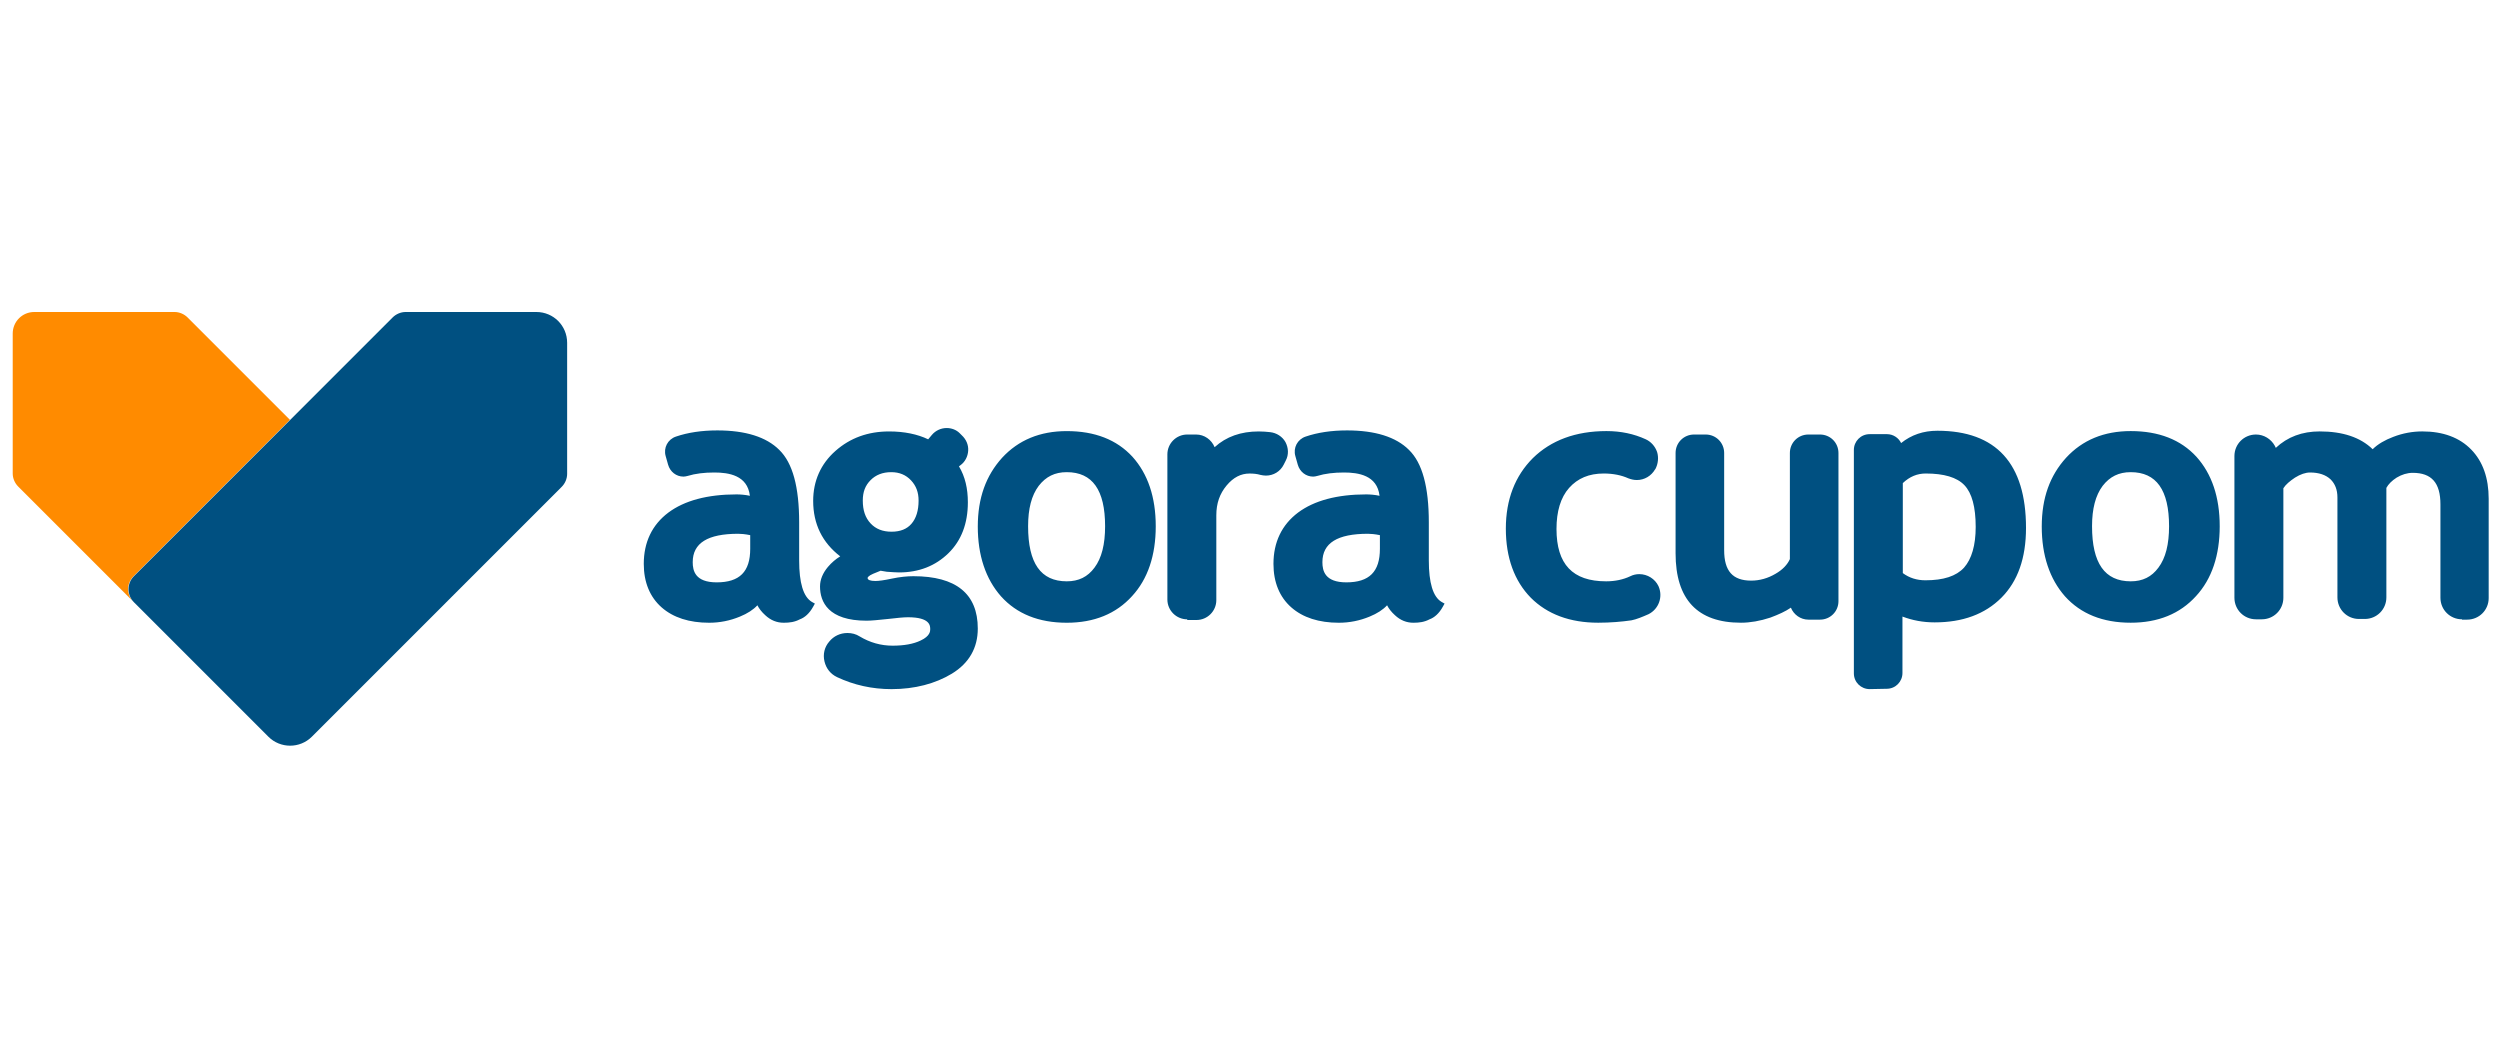 <svg width="104" height="44" viewBox="0 0 104 44" fill="none" xmlns="http://www.w3.org/2000/svg">
<g clip-path="url(#clip0_14645_43462)">
<path d="M5.555 23.97L12.061 17.464L7.804 13.207C7.662 13.065 7.462 12.979 7.263 12.979H1.426C0.928 12.979 0.529 13.378 0.529 13.876V19.699C0.529 19.898 0.615 20.098 0.757 20.24L5.555 25.038C5.256 24.753 5.256 24.269 5.555 23.97Z" fill="#FF8B00"/>
<path d="M23.593 19.713V14.261C23.593 13.549 23.024 12.979 22.312 12.979H16.874C16.674 12.979 16.475 13.065 16.333 13.207L12.346 17.194L5.57 23.97C5.271 24.269 5.271 24.753 5.57 25.052L11.165 30.647C11.663 31.145 12.475 31.145 12.973 30.647L23.365 20.254C23.508 20.112 23.593 19.913 23.593 19.713Z" fill="#005081"/>
<path d="M37.088 28.668C36.277 28.668 35.522 28.497 34.825 28.17C34.554 28.042 34.369 27.814 34.298 27.515C34.227 27.216 34.298 26.917 34.497 26.689C34.682 26.461 34.953 26.333 35.252 26.333C35.437 26.333 35.608 26.376 35.764 26.476C36.191 26.732 36.647 26.86 37.131 26.86C37.615 26.86 37.999 26.789 38.298 26.646C38.697 26.461 38.697 26.248 38.697 26.177C38.697 26.034 38.697 25.678 37.772 25.678C37.587 25.678 37.302 25.707 36.932 25.75C36.533 25.792 36.248 25.821 36.049 25.821C34.455 25.821 34.113 25.038 34.113 24.397C34.113 24.112 34.227 23.842 34.44 23.586C34.597 23.401 34.768 23.258 34.953 23.144C34.213 22.575 33.828 21.806 33.828 20.838C33.828 20.012 34.141 19.3 34.754 18.759C35.366 18.218 36.106 17.948 36.989 17.948C37.615 17.948 38.17 18.062 38.612 18.276L38.768 18.09C38.925 17.905 39.153 17.806 39.38 17.806C39.58 17.806 39.779 17.877 39.921 18.019L40.007 18.105C40.192 18.276 40.291 18.503 40.277 18.745C40.263 18.987 40.149 19.215 39.95 19.357L39.893 19.4C40.149 19.827 40.263 20.326 40.263 20.895C40.263 21.778 39.993 22.489 39.452 23.016C38.911 23.543 38.227 23.813 37.402 23.813C37.273 23.813 37.103 23.799 36.889 23.785L36.633 23.742C36.604 23.756 36.533 23.785 36.32 23.87C36.12 23.956 36.092 24.027 36.092 24.041C36.092 24.127 36.206 24.169 36.419 24.169C36.547 24.169 36.775 24.141 37.103 24.07C37.444 23.998 37.743 23.97 37.999 23.97C39.765 23.97 40.676 24.696 40.676 26.148C40.676 26.945 40.32 27.586 39.594 28.027C38.911 28.44 38.056 28.668 37.088 28.668ZM37.074 19.642C36.718 19.642 36.434 19.756 36.22 19.97C35.992 20.197 35.892 20.468 35.892 20.824C35.892 21.222 35.992 21.536 36.22 21.778C36.434 22.005 36.718 22.119 37.088 22.119C37.459 22.119 37.729 22.005 37.914 21.792C38.113 21.564 38.213 21.237 38.213 20.824C38.213 20.482 38.113 20.212 37.9 19.984C37.686 19.756 37.416 19.642 37.074 19.642ZM58.799 25.906C58.514 25.906 58.258 25.806 58.03 25.593C57.888 25.465 57.774 25.323 57.703 25.18C57.532 25.365 57.29 25.522 56.977 25.65C56.564 25.821 56.137 25.906 55.695 25.906C54.87 25.906 54.2 25.693 53.716 25.265C53.232 24.838 52.976 24.226 52.976 23.457C52.976 22.561 53.318 21.835 54.001 21.322C54.67 20.824 55.624 20.567 56.834 20.567C56.991 20.567 57.19 20.582 57.389 20.625C57.29 19.77 56.507 19.656 55.909 19.656C55.496 19.656 55.126 19.699 54.798 19.799C54.741 19.813 54.684 19.827 54.628 19.827C54.329 19.827 54.072 19.628 53.987 19.329L53.887 18.973C53.788 18.631 53.973 18.276 54.314 18.162C54.813 17.991 55.396 17.905 56.037 17.905C57.204 17.905 58.073 18.176 58.614 18.717C59.169 19.258 59.439 20.254 59.439 21.735V23.315C59.439 24.241 59.61 24.824 59.966 25.038L60.094 25.109L60.023 25.237C59.867 25.522 59.667 25.693 59.468 25.764C59.254 25.878 59.041 25.906 58.799 25.906ZM56.905 22.205C55.638 22.205 55.012 22.589 55.012 23.386C55.012 23.742 55.112 24.226 56.008 24.226C56.962 24.226 57.404 23.785 57.404 22.831V22.262C57.19 22.219 57.019 22.205 56.905 22.205ZM44.377 25.906C43.21 25.906 42.299 25.536 41.644 24.81C41.003 24.084 40.676 23.102 40.676 21.906C40.676 20.71 41.018 19.785 41.687 19.044C42.37 18.304 43.267 17.934 44.377 17.934C45.545 17.934 46.456 18.29 47.111 19.002C47.751 19.713 48.079 20.681 48.079 21.892C48.079 23.102 47.751 24.084 47.096 24.796C46.427 25.536 45.516 25.906 44.377 25.906ZM44.377 19.642C43.879 19.642 43.509 19.827 43.21 20.212C42.911 20.61 42.769 21.165 42.769 21.892C42.769 23.429 43.295 24.183 44.377 24.183C44.876 24.183 45.246 23.998 45.531 23.614C45.83 23.215 45.972 22.646 45.972 21.892C45.972 20.382 45.445 19.642 44.377 19.642ZM32.604 25.906C32.319 25.906 32.063 25.806 31.835 25.593C31.693 25.465 31.579 25.323 31.508 25.18C31.337 25.365 31.095 25.522 30.782 25.65C30.369 25.821 29.942 25.906 29.5 25.906C28.675 25.906 28.006 25.693 27.521 25.265C27.038 24.838 26.781 24.226 26.781 23.457C26.781 22.561 27.123 21.835 27.806 21.322C28.475 20.824 29.429 20.567 30.639 20.567C30.796 20.567 30.995 20.582 31.195 20.625C31.095 19.77 30.312 19.656 29.714 19.656C29.301 19.656 28.931 19.699 28.604 19.799C28.547 19.813 28.49 19.827 28.433 19.827C28.134 19.827 27.877 19.628 27.792 19.329L27.692 18.973C27.593 18.631 27.778 18.276 28.119 18.162C28.618 17.991 29.201 17.905 29.842 17.905C31.009 17.905 31.878 18.176 32.419 18.717C32.974 19.258 33.245 20.254 33.245 21.735V23.315C33.245 24.241 33.415 24.824 33.771 25.038L33.899 25.109L33.828 25.237C33.672 25.522 33.472 25.693 33.273 25.764C33.059 25.878 32.846 25.906 32.604 25.906ZM30.71 22.205C29.443 22.205 28.817 22.589 28.817 23.386C28.817 23.742 28.917 24.226 29.814 24.226C30.767 24.226 31.209 23.785 31.209 22.831V22.262C30.995 22.219 30.824 22.205 30.71 22.205ZM49.389 25.764C48.933 25.764 48.563 25.394 48.563 24.938V18.902C48.563 18.446 48.933 18.076 49.389 18.076H49.759C50.1 18.076 50.399 18.29 50.528 18.603C51.011 18.162 51.624 17.948 52.364 17.948C52.535 17.948 52.691 17.962 52.834 17.977C53.104 18.005 53.346 18.162 53.474 18.389C53.602 18.631 53.617 18.916 53.489 19.158L53.403 19.329C53.261 19.614 52.976 19.785 52.663 19.785C52.578 19.785 52.506 19.77 52.435 19.756C52.293 19.713 52.136 19.699 51.98 19.699C51.624 19.699 51.31 19.856 51.026 20.197C50.741 20.539 50.599 20.938 50.599 21.436V24.966C50.599 25.422 50.228 25.792 49.773 25.792H49.389V25.764Z" fill="#005081"/>
<path d="M77.776 28.667C77.42 28.667 77.121 28.383 77.121 28.012V18.716C77.121 18.36 77.406 18.061 77.776 18.061H78.502C78.758 18.061 78.986 18.218 79.086 18.431C79.513 18.09 80.011 17.919 80.595 17.919C83.043 17.919 84.282 19.286 84.282 21.962C84.282 23.215 83.94 24.183 83.257 24.866C82.573 25.55 81.648 25.891 80.481 25.891C79.997 25.891 79.555 25.806 79.142 25.649V27.998C79.142 28.354 78.858 28.653 78.488 28.653L77.776 28.667ZM79.157 23.841C79.427 24.041 79.74 24.14 80.096 24.14C80.851 24.14 81.378 23.969 81.705 23.613C82.018 23.258 82.189 22.688 82.189 21.919C82.189 21.094 82.032 20.51 81.719 20.183C81.406 19.855 80.865 19.698 80.111 19.698C79.755 19.698 79.442 19.827 79.157 20.097V23.841ZM88.638 25.905C87.471 25.905 86.56 25.535 85.905 24.809C85.264 24.083 84.937 23.101 84.937 21.905C84.937 20.709 85.278 19.784 85.948 19.044C86.631 18.303 87.528 17.933 88.638 17.933C89.805 17.933 90.717 18.289 91.371 19.001C92.012 19.713 92.34 20.681 92.34 21.891C92.34 23.101 92.012 24.083 91.357 24.795C90.688 25.535 89.777 25.905 88.638 25.905ZM88.638 19.642C88.14 19.642 87.77 19.827 87.471 20.211C87.172 20.61 87.029 21.165 87.029 21.891C87.029 23.428 87.556 24.183 88.638 24.183C89.136 24.183 89.507 23.998 89.791 23.613C90.09 23.215 90.233 22.645 90.233 21.891C90.233 20.382 89.706 19.642 88.638 19.642ZM72.423 25.905C70.615 25.905 69.704 24.938 69.704 23.016V18.844C69.704 18.417 70.046 18.076 70.473 18.076H70.957C71.384 18.076 71.725 18.417 71.725 18.844V22.887C71.725 23.756 72.081 24.154 72.85 24.154C73.206 24.154 73.548 24.055 73.861 23.87C74.16 23.699 74.359 23.485 74.459 23.258V18.844C74.459 18.417 74.8 18.076 75.228 18.076H75.712C76.139 18.076 76.48 18.417 76.48 18.844V25.009C76.48 25.436 76.139 25.777 75.712 25.777H75.228C74.9 25.777 74.615 25.564 74.501 25.279C74.274 25.436 73.989 25.564 73.647 25.692C73.22 25.834 72.807 25.905 72.423 25.905ZM66.486 25.905C65.305 25.905 64.365 25.55 63.682 24.866C62.998 24.169 62.643 23.201 62.643 21.991C62.643 20.78 63.027 19.798 63.767 19.058C64.522 18.318 65.547 17.933 66.828 17.933C67.426 17.933 67.967 18.047 68.465 18.275C68.679 18.375 68.85 18.56 68.935 18.802C69.006 19.029 68.978 19.3 68.864 19.513L68.85 19.528C68.693 19.798 68.408 19.969 68.095 19.969C67.967 19.969 67.853 19.941 67.739 19.898C67.454 19.77 67.113 19.698 66.714 19.698C66.102 19.698 65.632 19.898 65.276 20.296C64.92 20.695 64.75 21.279 64.75 22.005C64.75 23.471 65.419 24.183 66.814 24.183C67.184 24.183 67.526 24.112 67.825 23.969C67.939 23.912 68.067 23.884 68.195 23.884C68.536 23.884 68.85 24.083 68.992 24.382C69.191 24.824 69.006 25.336 68.579 25.55C68.323 25.663 68.081 25.763 67.867 25.806C67.469 25.863 66.999 25.905 66.486 25.905ZM102.419 25.763C101.921 25.763 101.522 25.365 101.522 24.866V20.98C101.522 20.083 101.152 19.67 100.369 19.67C100.141 19.67 99.913 19.741 99.7 19.869C99.501 19.997 99.358 20.14 99.273 20.296V24.852C99.273 25.35 98.874 25.749 98.376 25.749H98.134C97.635 25.749 97.237 25.35 97.237 24.852V20.695C97.237 20.368 97.137 20.126 96.952 19.941C96.753 19.755 96.468 19.656 96.098 19.656C95.913 19.656 95.699 19.727 95.472 19.869C95.258 20.012 95.087 20.154 94.988 20.311V24.866C94.988 25.365 94.589 25.763 94.091 25.763H93.849C93.35 25.763 92.952 25.365 92.952 24.866V18.972C92.952 18.474 93.35 18.076 93.849 18.076C94.176 18.076 94.475 18.261 94.632 18.545L94.674 18.631C95.158 18.175 95.771 17.947 96.497 17.947C97.451 17.947 98.191 18.189 98.703 18.688C98.917 18.474 99.216 18.303 99.557 18.175C99.956 18.019 100.369 17.947 100.768 17.947C101.636 17.947 102.319 18.204 102.803 18.702C103.287 19.2 103.529 19.884 103.529 20.752V24.881C103.529 25.379 103.131 25.777 102.632 25.777H102.419V25.763Z" fill="#005081"/>
</g>
<defs>
<clipPath id="clip0_14645_43462">
<rect width="103" height="18.04" fill="white" transform="translate(0.529 12.979)"/>
</clipPath>
</defs>
</svg>
